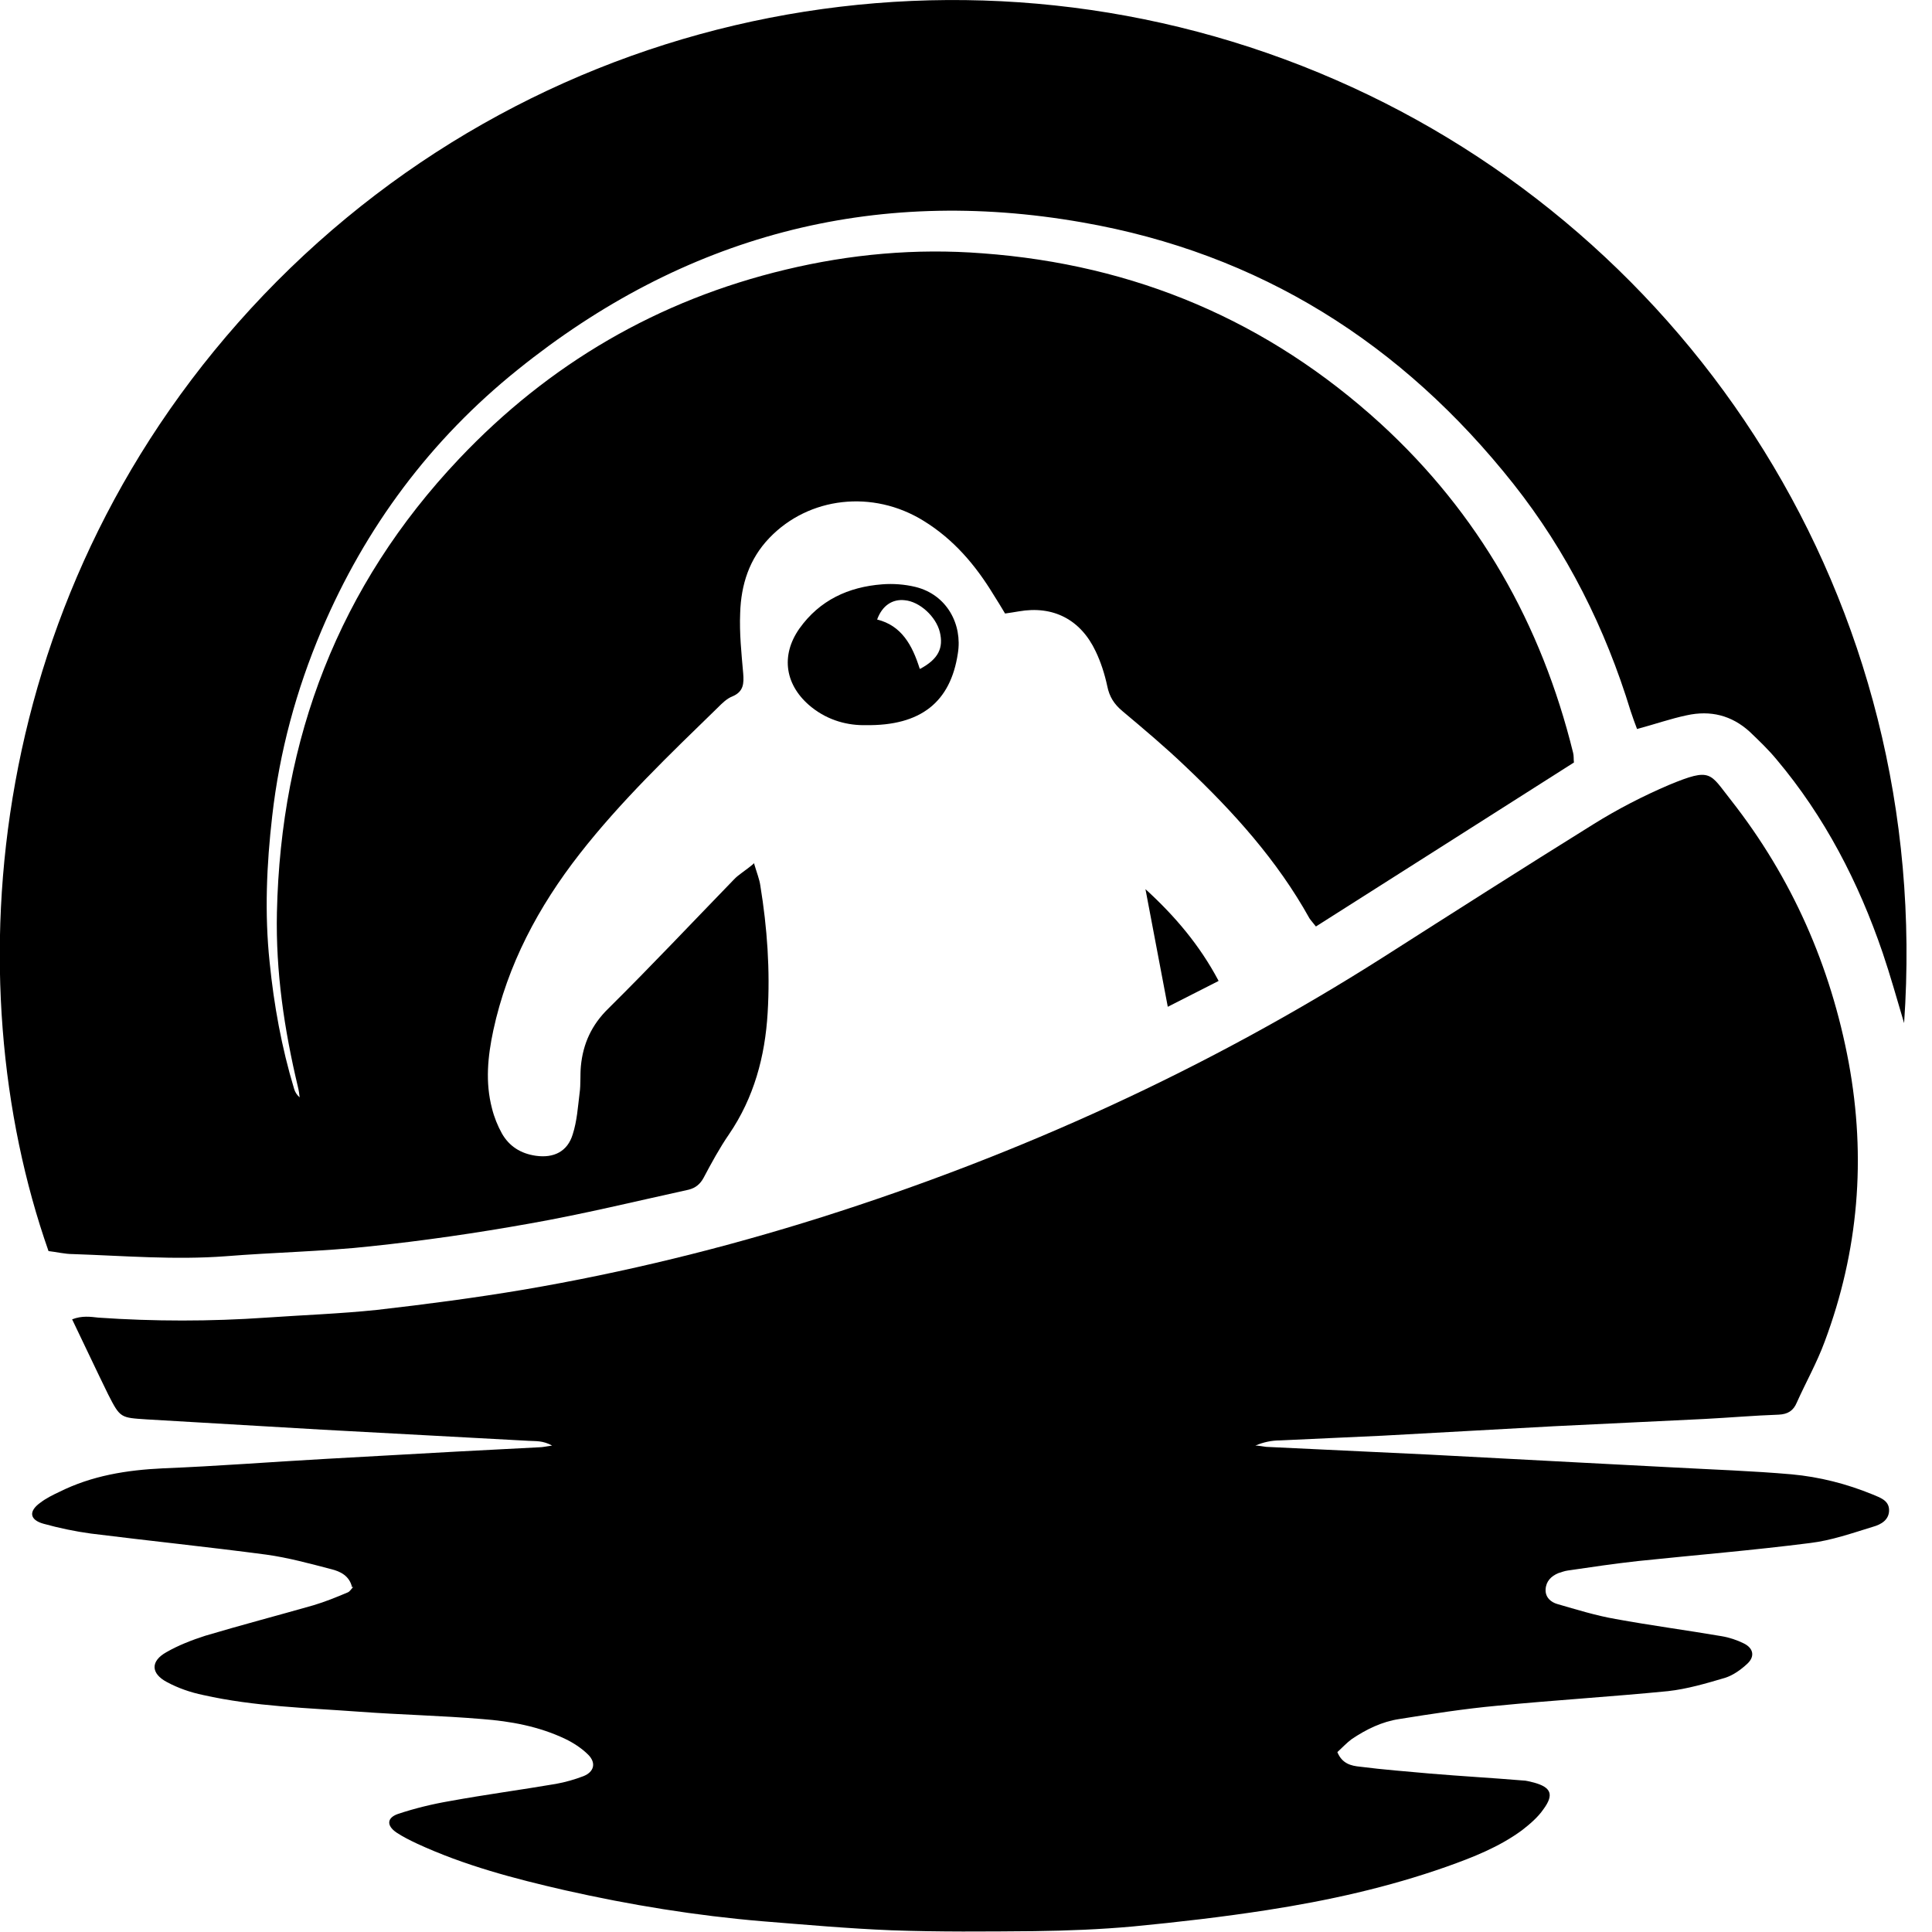 <?xml version="1.0" encoding="UTF-8"?>
<svg xmlns="http://www.w3.org/2000/svg" width="45" height="45" viewBox="0 0 45 45" fill="none">
  <g clip-path="url(#clip0_801_36)">
    <path d="M17.56 20.1C17.63 20.34 17.69 20.48 17.71 20.63C17.87 21.61 17.94 22.6 17.88 23.59C17.82 24.61 17.56 25.57 16.98 26.42C16.76 26.74 16.57 27.09 16.39 27.43C16.31 27.58 16.2 27.67 16.04 27.71C14.81 27.98 13.58 28.28 12.33 28.5C11.1 28.72 9.86 28.9 8.62 29.03C7.51 29.15 6.38 29.17 5.26 29.26C4.07 29.35 2.89 29.25 1.7 29.21C1.51 29.21 1.31 29.16 1.13 29.14C-1.08 22.85 -0.39 13.71 6.14 6.87C12.69 0.02 22.68 -1.82 31.11 1.86C39.37 5.46 45.04 13.97 44.35 23.83C44.18 23.26 44.03 22.72 43.85 22.19C43.29 20.55 42.5 19.02 41.38 17.69C41.19 17.46 40.97 17.25 40.75 17.04C40.33 16.66 39.84 16.54 39.29 16.66C38.91 16.74 38.54 16.87 38.13 16.98C38.08 16.85 38.03 16.71 37.98 16.56C37.39 14.63 36.5 12.85 35.25 11.27C32.66 8 29.34 5.9 25.21 5.18C20.32 4.32 15.92 5.5 12.06 8.61C10.03 10.24 8.51 12.28 7.49 14.68C6.9 16.07 6.51 17.51 6.34 19.01C6.21 20.14 6.16 21.27 6.28 22.41C6.38 23.41 6.56 24.4 6.85 25.36C6.87 25.43 6.91 25.5 6.98 25.56C6.97 25.48 6.96 25.4 6.94 25.32C6.62 23.98 6.42 22.63 6.45 21.25C6.54 17.2 7.89 13.65 10.69 10.69C12.79 8.47 15.33 6.99 18.3 6.28C19.8 5.92 21.33 5.78 22.88 5.9C26.43 6.16 29.53 7.47 32.16 9.87C34.44 11.96 35.9 14.53 36.64 17.53C36.66 17.6 36.65 17.68 36.66 17.76C34.66 19.03 32.67 20.3 30.65 21.58C30.59 21.5 30.54 21.45 30.5 21.39C29.75 20.04 28.73 18.91 27.61 17.85C27.14 17.4 26.64 16.98 26.14 16.56C25.95 16.4 25.84 16.23 25.79 15.98C25.73 15.7 25.64 15.42 25.52 15.17C25.17 14.43 24.53 14.1 23.73 14.24C23.63 14.26 23.53 14.27 23.41 14.29C23.32 14.14 23.23 13.99 23.14 13.85C22.72 13.16 22.21 12.56 21.51 12.13C20.33 11.4 18.84 11.57 17.92 12.53C17.45 13.02 17.26 13.62 17.24 14.28C17.22 14.75 17.27 15.22 17.31 15.68C17.33 15.92 17.32 16.11 17.06 16.22C16.93 16.27 16.82 16.38 16.72 16.48C15.6 17.57 14.46 18.66 13.5 19.89C12.54 21.12 11.82 22.47 11.49 24C11.36 24.61 11.3 25.21 11.46 25.82C11.51 26.02 11.59 26.22 11.69 26.4C11.86 26.7 12.13 26.87 12.48 26.92C12.9 26.98 13.22 26.82 13.34 26.42C13.44 26.11 13.46 25.78 13.5 25.46C13.53 25.25 13.51 25.04 13.53 24.83C13.58 24.31 13.78 23.87 14.17 23.49C15.16 22.51 16.12 21.49 17.09 20.49C17.2 20.37 17.35 20.29 17.55 20.12L17.56 20.1Z" fill="black"></path>
    <path d="M8.2 36.97C8.14 36.7 7.92 36.6 7.72 36.55C7.22 36.42 6.71 36.28 6.2 36.21C4.84 36.03 3.48 35.89 2.12 35.72C1.75 35.67 1.37 35.59 1.01 35.49C0.69 35.4 0.66 35.2 0.94 35C1.07 34.9 1.23 34.82 1.38 34.75C2.14 34.37 2.95 34.24 3.8 34.2C5.06 34.15 6.33 34.05 7.59 33.98C8.61 33.92 9.62 33.87 10.64 33.81C11.28 33.78 11.92 33.74 12.56 33.71C12.64 33.71 12.71 33.69 12.86 33.67C12.64 33.55 12.48 33.57 12.32 33.56C10.72 33.47 9.11 33.39 7.51 33.3C6.14 33.22 4.77 33.14 3.41 33.06C2.81 33.02 2.8 33.03 2.52 32.48C2.24 31.91 1.97 31.33 1.68 30.73C1.91 30.64 2.11 30.67 2.29 30.69C3.59 30.78 4.9 30.78 6.2 30.69C7.06 30.63 7.92 30.6 8.78 30.51C9.92 30.38 11.06 30.23 12.19 30.04C14.54 29.64 16.86 29.07 19.14 28.35C23.75 26.89 28.12 24.9 32.21 22.3C33.84 21.26 35.47 20.22 37.11 19.2C37.67 18.85 38.27 18.54 38.88 18.28C39.87 17.87 39.82 18.01 40.32 18.64C41.74 20.45 42.64 22.5 43.06 24.75C43.47 26.97 43.29 29.14 42.5 31.25C42.32 31.74 42.06 32.2 41.85 32.67C41.77 32.86 41.64 32.94 41.43 32.95C40.86 32.97 40.28 33.02 39.71 33.05C38.54 33.11 37.36 33.16 36.19 33.22C34.86 33.29 33.53 33.37 32.2 33.44C31.4 33.48 30.61 33.51 29.81 33.55C29.62 33.55 29.43 33.59 29.24 33.67C29.32 33.67 29.4 33.69 29.49 33.7C30.75 33.76 32.02 33.82 33.28 33.88C34.48 33.94 35.68 34.01 36.88 34.07C37.58 34.11 38.29 34.14 38.99 34.18C39.9 34.23 40.82 34.26 41.73 34.34C42.38 34.4 43.01 34.56 43.62 34.81C43.78 34.88 43.99 34.94 44 35.16C44.01 35.4 43.81 35.51 43.63 35.56C43.14 35.71 42.66 35.88 42.16 35.94C40.83 36.11 39.49 36.22 38.15 36.36C37.61 36.42 37.06 36.5 36.52 36.58C36.44 36.59 36.37 36.62 36.3 36.64C36.13 36.71 36.01 36.83 36 37.02C35.99 37.21 36.13 37.32 36.27 37.36C36.72 37.49 37.17 37.63 37.63 37.71C38.45 37.86 39.28 37.97 40.1 38.11C40.28 38.14 40.46 38.2 40.62 38.28C40.84 38.39 40.88 38.58 40.7 38.75C40.55 38.89 40.37 39.02 40.18 39.08C39.74 39.21 39.3 39.34 38.85 39.39C37.53 39.52 36.2 39.6 34.87 39.73C34.11 39.8 33.34 39.92 32.59 40.04C32.19 40.1 31.82 40.28 31.48 40.51C31.36 40.6 31.26 40.71 31.15 40.81C31.26 41.08 31.47 41.13 31.68 41.15C32.22 41.22 32.77 41.26 33.31 41.31C34.02 41.37 34.74 41.41 35.46 41.47C35.55 41.47 35.64 41.5 35.73 41.52C36.13 41.63 36.2 41.8 35.95 42.14C35.82 42.33 35.63 42.49 35.45 42.63C34.92 43.02 34.31 43.26 33.69 43.48C32.33 43.96 30.93 44.27 29.51 44.49C28.48 44.65 27.44 44.77 26.4 44.87C25.63 44.94 24.86 44.97 24.09 44.98C22.98 44.99 21.87 45 20.76 44.96C19.76 44.92 18.76 44.83 17.76 44.75C16.21 44.62 14.68 44.37 13.17 44.03C11.99 43.76 10.81 43.45 9.71 42.94C9.54 42.86 9.38 42.78 9.23 42.68C9 42.52 9.01 42.34 9.27 42.25C9.66 42.12 10.07 42.02 10.48 41.95C11.3 41.8 12.13 41.69 12.95 41.55C13.17 41.51 13.38 41.45 13.59 41.37C13.84 41.27 13.89 41.06 13.7 40.87C13.55 40.72 13.35 40.59 13.16 40.5C12.55 40.21 11.89 40.09 11.23 40.04C10.28 39.96 9.33 39.94 8.38 39.87C7.16 39.78 5.93 39.75 4.73 39.48C4.44 39.42 4.15 39.32 3.89 39.18C3.51 38.98 3.5 38.69 3.88 38.48C4.16 38.32 4.47 38.2 4.78 38.1C5.62 37.85 6.46 37.63 7.3 37.39C7.57 37.31 7.84 37.2 8.1 37.09C8.15 37.07 8.19 37 8.23 36.96L8.2 36.97Z" fill="black"></path>
    <path d="M20.17 16.89C19.76 16.9 19.3 16.79 18.9 16.47C18.29 15.98 18.17 15.28 18.62 14.64C19.09 13.98 19.76 13.67 20.55 13.61C20.8 13.59 21.07 13.61 21.32 13.67C22.06 13.85 22.42 14.55 22.31 15.22C22.14 16.35 21.45 16.91 20.16 16.89H20.17ZM21.43 15.58C21.86 15.35 21.98 15.09 21.89 14.72C21.8 14.36 21.42 14.01 21.07 13.98C20.79 13.95 20.55 14.1 20.43 14.43C21 14.57 21.25 15.03 21.42 15.57L21.43 15.58Z" fill="black"></path>
    <path d="M28.38 22.85C27.98 23.05 27.6 23.25 27.2 23.45C27.02 22.51 26.85 21.61 26.68 20.71C27.36 21.33 27.94 22.01 28.38 22.84V22.85Z" fill="black"></path>
  </g>
  <defs>
    <clipPath id="clip0_801_36">
      <rect width="44.41" height="45" fill="white"></rect>
    </clipPath>
  </defs>
</svg>
